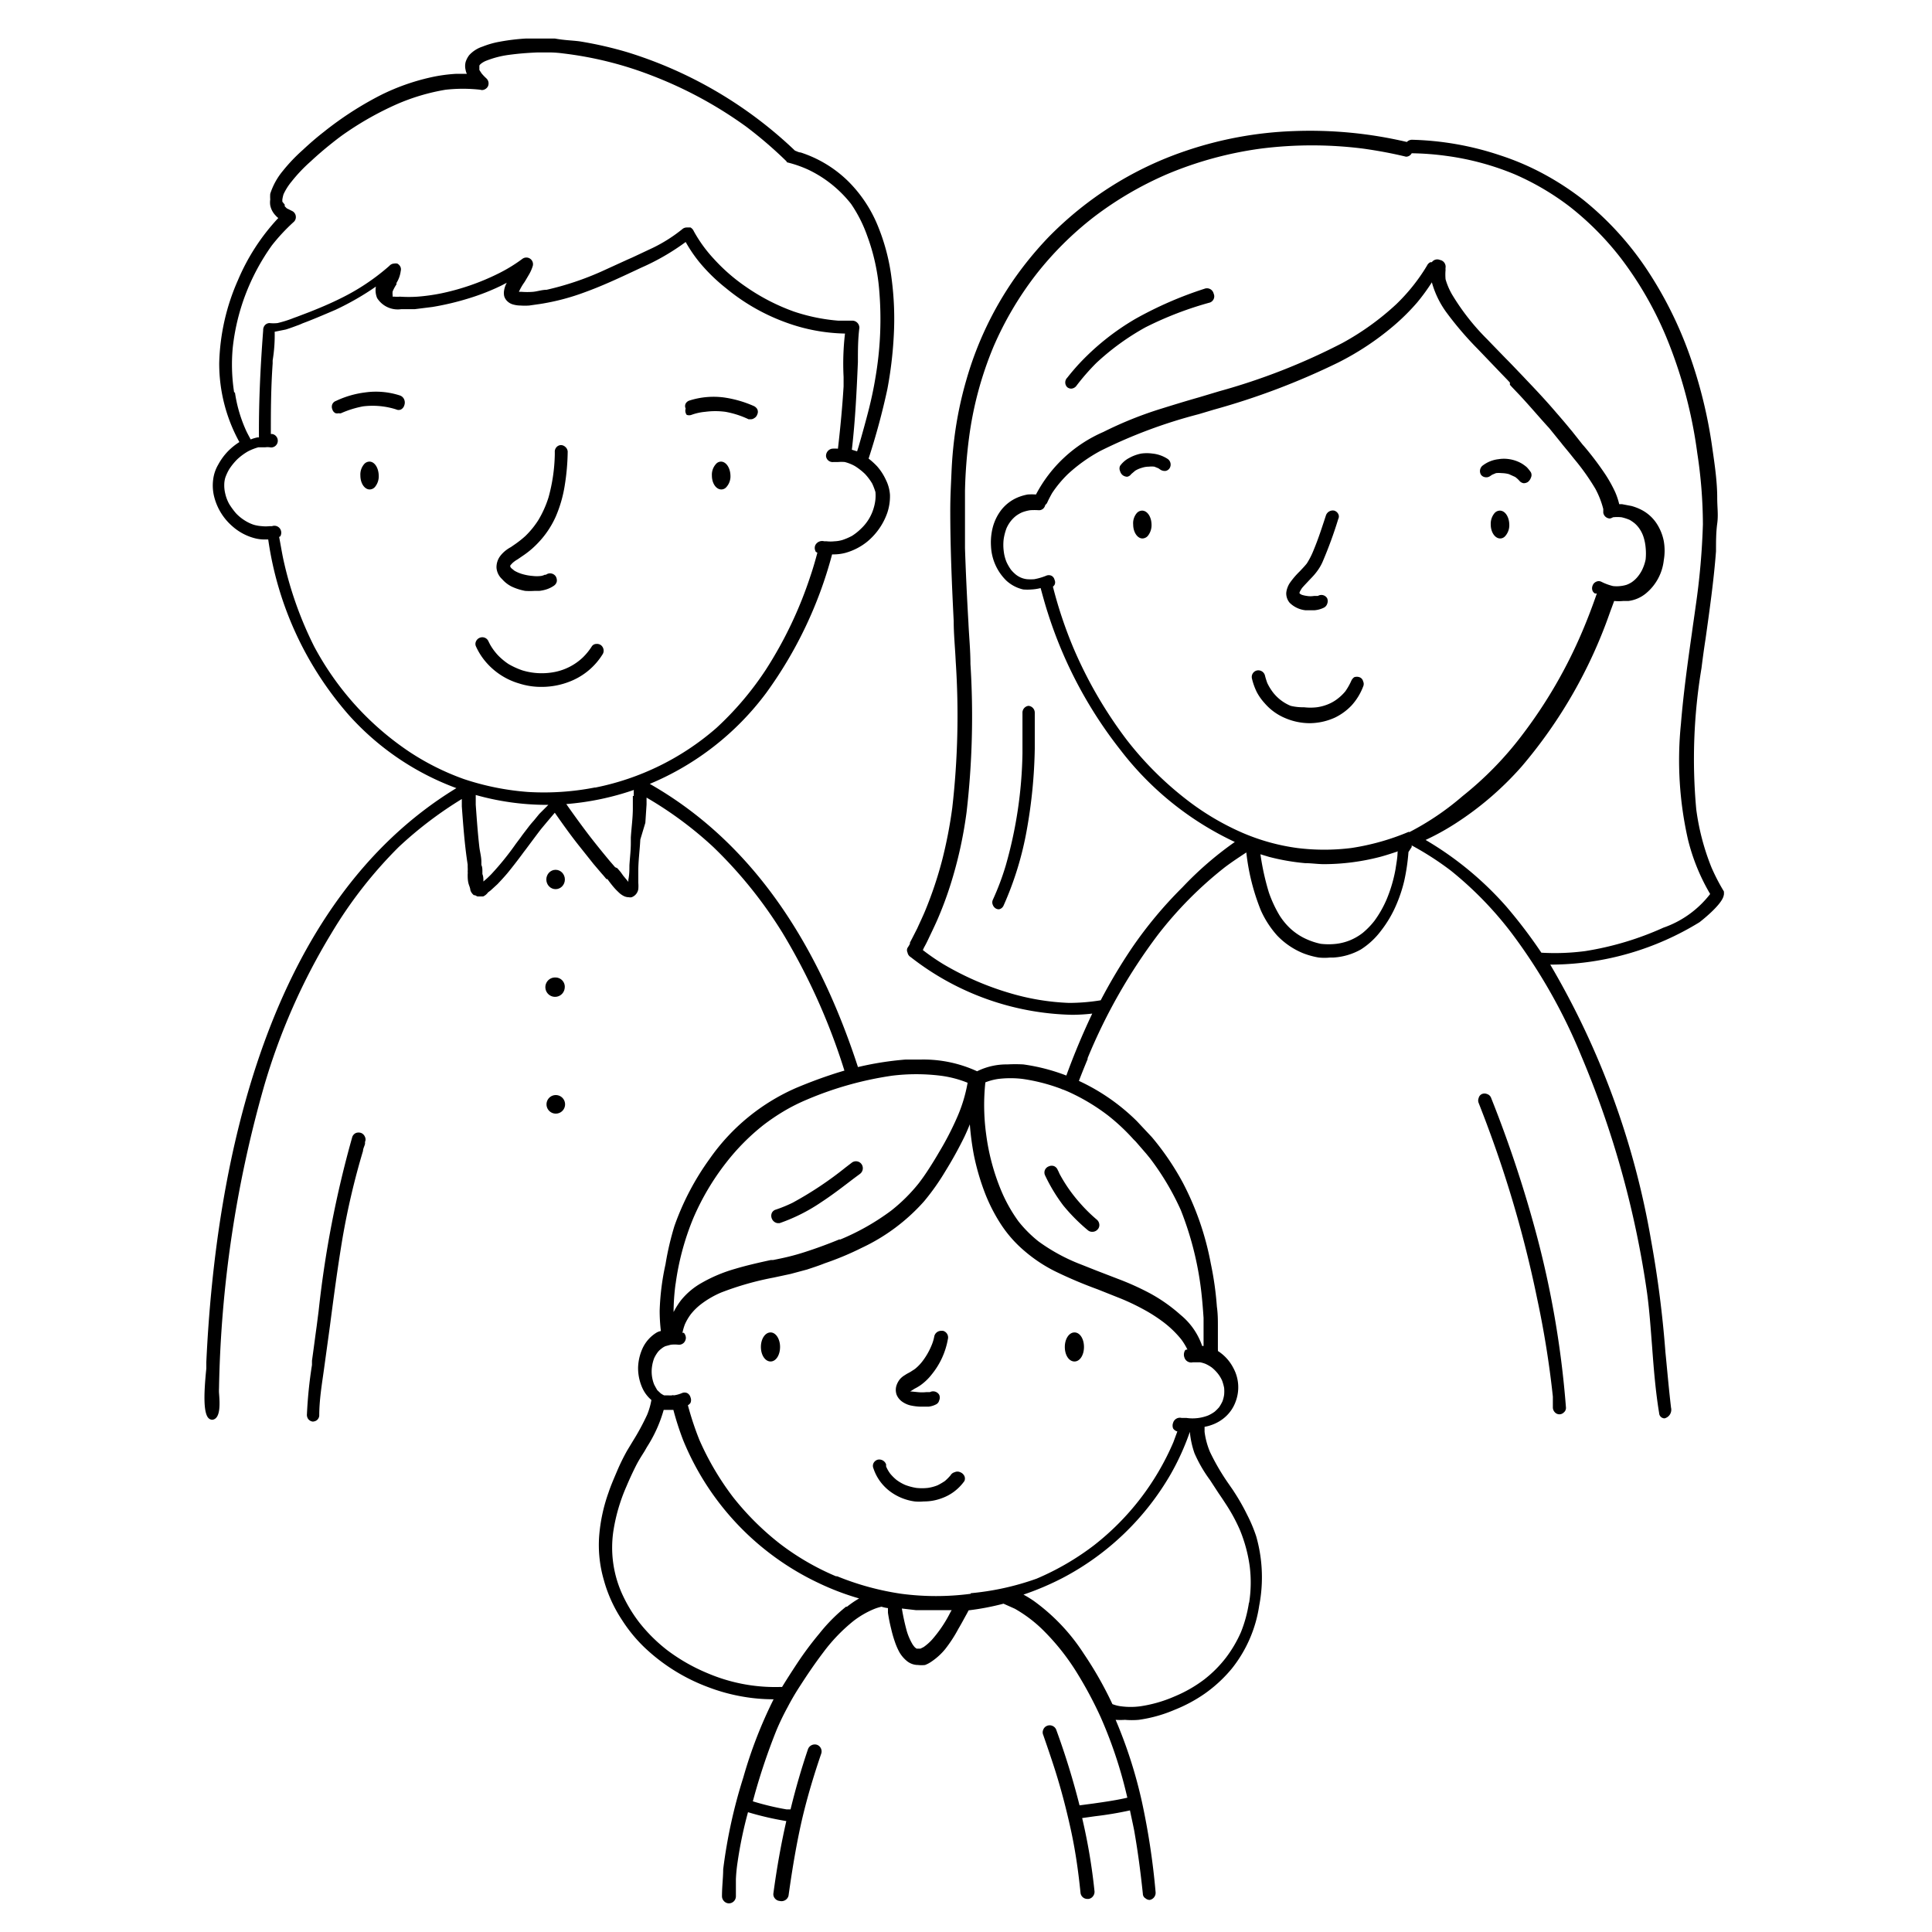 <svg data-name="Layer 3" xmlns="http://www.w3.org/2000/svg" viewBox="0 0 95.8 95.8"><path d="M25.38 29.09a2.84 2.84 0 0 0 .66.21 3.57 3.57 0 0 0 .46 0h.24a1.87 1.87 0 0 0 .34-.07 1.42 1.42 0 0 0 .39-.19.34.34 0 0 0 .14-.21.39.39 0 0 0-.06-.26.34.34 0 0 0-.48-.07h-.06a.6.6 0 0 1-.19.06 1.7 1.7 0 0 1-.4 0 2.56 2.56 0 0 1-.54-.1 1.79 1.79 0 0 1-.37-.16l-.16-.13-.05-.07a.14.14 0 0 0 0-.06l.1-.11a1.34 1.34 0 0 1 .26-.19l.35-.24a4.34 4.34 0 0 0 .66-.57 4.57 4.57 0 0 0 .89-1.32 6.4 6.4 0 0 0 .44-1.52 11.3 11.3 0 0 0 .15-1.7.34.34 0 0 0-.13-.24.32.32 0 0 0-.21-.08.31.31 0 0 0-.23.12.33.33 0 0 0-.07.23v.12a8.56 8.56 0 0 1-.31 2.12 5.21 5.21 0 0 1-.5 1.12 4.33 4.33 0 0 1-.66.81 5.26 5.26 0 0 1-.58.45l-.13.09a1.64 1.64 0 0 0-.22.14 1.54 1.54 0 0 0-.29.28.92.92 0 0 0-.2.61.86.86 0 0 0 .28.56 1.55 1.55 0 0 0 .48.37ZM34.05 20.57a.34.34 0 0 0 .24 0 2.67 2.67 0 0 1 .68-.15 3.8 3.8 0 0 1 1 0 4.53 4.53 0 0 1 1.15.37h.11a.28.28 0 0 0 .16-.05.33.33 0 0 0 .16-.19.3.3 0 0 0 0-.26.38.38 0 0 0-.18-.16 5.63 5.63 0 0 0-1.46-.42 3.94 3.94 0 0 0-1.72.15.33.33 0 0 0-.19.15.28.28 0 0 0 0 .25.34.34 0 0 0 .05.31ZM28.43 33.72a3.33 3.33 0 0 0 1.44-1.26.33.33 0 0 0 .06-.23.35.35 0 0 0-.12-.23.33.33 0 0 0-.24-.07.27.27 0 0 0-.23.13 3 3 0 0 1-.45.55 2.82 2.82 0 0 1-1.33.7 3.37 3.37 0 0 1-.84.07 3.28 3.28 0 0 1-.82-.14 3.82 3.82 0 0 1-.68-.31 3.13 3.13 0 0 1-.52-.43 2.78 2.78 0 0 1-.41-.56l-.07-.14a.33.33 0 0 0-.42-.18.34.34 0 0 0-.2.19.29.29 0 0 0 0 .24 3.2 3.2 0 0 0 .39.65 3.44 3.44 0 0 0 1.75 1.19 3.56 3.56 0 0 0 1.13.17 3.8 3.8 0 0 0 1.56-.34ZM17.91 56.18a.39.39 0 0 0-.26 0 .34.34 0 0 0-.18.19A52.39 52.39 0 0 0 15.8 65l-.1.78c-.08.57-.15 1.13-.23 1.69v.21a21.92 21.92 0 0 0-.25 2.44.36.36 0 0 0 .06.24.34.34 0 0 0 .22.13.36.36 0 0 0 .2-.06.32.32 0 0 0 .13-.23c0-.78.13-1.55.23-2.27l.3-2.18c.19-1.46.38-2.89.62-4.33A37 37 0 0 1 18 57.07c0-.11.07-.23.1-.35v-.1a.29.29 0 0 0 0-.24.35.35 0 0 0-.19-.2ZM18.32 22.89a.35.35 0 0 0-.26.12.79.79 0 0 0-.19.57c0 .39.21.69.46.69a.35.35 0 0 0 .26-.12.83.83 0 0 0 .19-.57c-.01-.39-.21-.69-.46-.69ZM35.75 22.89a.33.33 0 0 0-.25.12.79.79 0 0 0-.2.57c0 .39.21.69.47.69a.33.33 0 0 0 .25-.12.79.79 0 0 0 .2-.57c-.01-.39-.22-.69-.47-.69ZM19.83 19.61a3.84 3.84 0 0 0-1.73-.15 4.74 4.74 0 0 0-1.44.42.31.31 0 0 0-.18.16.33.33 0 0 0 0 .26.3.3 0 0 0 .16.19.38.38 0 0 0 .16 0 .2.2 0 0 0 .11 0 4.94 4.94 0 0 1 1.09-.34 3.86 3.86 0 0 1 .95 0 3.84 3.84 0 0 1 .69.15.28.28 0 0 0 .25 0 .34.34 0 0 0 .16-.21.39.39 0 0 0 0-.26.35.35 0 0 0-.22-.22Z"/><path d="M42.61 53.12c-1.87-5.85-5-11.18-10.39-14.25A13.85 13.85 0 0 0 38 34.35a20.69 20.69 0 0 0 3.26-6.86h.11a2.33 2.33 0 0 0 .53-.07 3 3 0 0 0 1.1-.56 3.25 3.25 0 0 0 1-1.44 2.58 2.58 0 0 0 .13-.88 1.94 1.94 0 0 0-.2-.74 2.75 2.75 0 0 0-.44-.68 3.61 3.61 0 0 0-.42-.38A34.76 34.76 0 0 0 44 19.3a19.69 19.69 0 0 0 .32-2.69 15.16 15.16 0 0 0-.11-2.8 10.15 10.15 0 0 0-.69-2.63A6.65 6.65 0 0 0 42.07 9a6 6 0 0 0-2.37-1.44c-.09 0-.19-.06-.28-.09a21 21 0 0 0-8.31-4.88 18.93 18.93 0 0 0-2.37-.54C28.35 2 28 2 27.51 1.91h-1.42a10.37 10.37 0 0 0-1.32.16 4.29 4.29 0 0 0-.84.24 1.54 1.54 0 0 0-.66.42 1.11 1.11 0 0 0-.18.34.82.82 0 0 0 0 .41.64.64 0 0 0 .06.18h-.52a7.82 7.82 0 0 0-1.29.18 10.83 10.83 0 0 0-2.45.87A16.62 16.62 0 0 0 16.77 6c-.25.18-.49.36-.7.53-.4.31-.74.61-1.05.9a8.52 8.52 0 0 0-1 1.05 3.38 3.38 0 0 0-.62 1.13 1.88 1.88 0 0 0 0 .28 1 1 0 0 0 0 .29 1 1 0 0 0 .27.51.74.74 0 0 0 .13.12 10.45 10.45 0 0 0-2 3.08 10.79 10.79 0 0 0-.93 4.11 8.06 8.06 0 0 0 1 3.92 3.16 3.16 0 0 0-.56.45 3 3 0 0 0-.49.67 1.91 1.91 0 0 0-.25.74 2.28 2.28 0 0 0 .06.89 2.86 2.86 0 0 0 .91 1.44 2.67 2.67 0 0 0 1.06.57 1.88 1.88 0 0 0 .53.07h.17a16.78 16.78 0 0 0 4 8.71 13.37 13.37 0 0 0 5.33 3.62c-9.39 5.72-11.94 18.57-12.4 28.47v.31c-.1 1-.18 2.17.11 2.46a.27.27 0 0 0 .19.08c.42-.05.37-.82.33-1.33a2.2 2.2 0 0 1 0-.23 58.38 58.38 0 0 1 2.24-15 31.67 31.67 0 0 1 3.32-7.54 21.77 21.77 0 0 1 3.35-4.3 19.29 19.29 0 0 1 3.13-2.38v.37c.07.94.14 1.92.29 2.88V43a1.43 1.43 0 0 1 0 .22.53.53 0 0 1 0 .13c0 .17 0 .36.07.55s.05.18.07.26a.53.53 0 0 0 .17.23h.05l.12.06H23.96a.6.6 0 0 0 .24-.2l.12-.09.11-.1.24-.22c.16-.17.32-.34.48-.53s.56-.7.82-1.06l.1-.13c.24-.32.49-.66.75-1l.3-.36.39-.46c.37.53.76 1.08 1.18 1.61l.74.93.4.47.09.1.15.18h.05c.1.14.2.27.31.4a2.66 2.66 0 0 0 .23.24 1 1 0 0 0 .27.2.57.57 0 0 0 .25.06.32.32 0 0 0 .14 0 .51.51 0 0 0 .33-.4 1.77 1.77 0 0 0 0-.32V43.2c0-.52.07-1 .1-1.57l.25-.83.06-.91V39.55A18.62 18.62 0 0 1 35.37 42a21.88 21.88 0 0 1 3.44 4.27A31.25 31.25 0 0 1 42 53.51c.11-.51.32-.51.61-.39Zm-31-33.66a9 9 0 0 1-.07-2.21 10.65 10.65 0 0 1 .62-2.61 10.83 10.83 0 0 1 1.32-2.47A9.39 9.39 0 0 1 14.57 11a.32.32 0 0 0 .1-.25.33.33 0 0 0-.19-.29l-.26-.13-.1-.1a.35.35 0 0 1 0-.08L14 10v-.1a1.68 1.68 0 0 1 .06-.27 2.93 2.93 0 0 1 .4-.63 7.75 7.75 0 0 1 .95-1c.32-.3.67-.6 1.06-.91s.55-.42.8-.59a15.57 15.57 0 0 1 2.4-1.33 10.33 10.33 0 0 1 2.42-.72 7.74 7.74 0 0 1 1.73 0 .25.25 0 0 0 .17 0 .35.35 0 0 0 .2-.16.34.34 0 0 0-.07-.4 2.71 2.71 0 0 1-.24-.25l-.11-.17v-.22a.36.36 0 0 1 .08-.09 1 1 0 0 1 .29-.16 4.68 4.68 0 0 1 1.1-.28c.44-.06.91-.1 1.43-.12h.59a5.43 5.43 0 0 1 .67.05 18 18 0 0 1 4.4 1.1A20.49 20.49 0 0 1 37 6.28 20.75 20.75 0 0 1 39 8s0 .05.07.06a5.86 5.86 0 0 1 1 .35 5.93 5.93 0 0 1 1.13.7 6 6 0 0 1 1 1 6.81 6.81 0 0 1 .8 1.58 10.08 10.08 0 0 1 .59 2.62 17.09 17.09 0 0 1-.19 4.47c-.08.49-.19 1-.31 1.48s-.34 1.28-.52 1.9l-.07.22-.26-.08c.17-1.46.24-2.93.3-4.35 0-.56 0-1.11.07-1.67a.15.15 0 0 0 0-.07.35.35 0 0 0-.35-.31h-.7a9.18 9.18 0 0 1-2.19-.45A10.17 10.17 0 0 1 37 14.23a9 9 0 0 1-1.6-1.39 6.86 6.86 0 0 1-1-1.38.38.38 0 0 0-.16-.18h-.19a.34.34 0 0 0-.19.06 7.56 7.56 0 0 1-1.49.95l-1 .47-.25.11-1.27.58a14.5 14.5 0 0 1-2.75.92c-.23 0-.45.08-.67.1a3.56 3.56 0 0 1-.57 0h-.13A2.7 2.7 0 0 1 26 14l.05-.08.2-.34a2 2 0 0 0 .17-.4.33.33 0 0 0-.51-.35 7.75 7.75 0 0 1-1.17.72 11.76 11.76 0 0 1-2.88 1 9.61 9.61 0 0 1-1.15.16 6.55 6.55 0 0 1-.88 0 1.46 1.46 0 0 1-.27 0h-.09v-.08a.57.57 0 0 1 0-.18 2 2 0 0 1 .19-.35v-.07a1.46 1.46 0 0 0 .21-.59.32.32 0 0 0 0-.17.34.34 0 0 0-.17-.2.47.47 0 0 0-.17 0 .33.33 0 0 0-.22.11l-.08.07a10.88 10.88 0 0 1-2.35 1.55c-.48.24-1 .46-1.53.67l-.63.24-.14.05a5.65 5.65 0 0 1-.82.26 1.94 1.94 0 0 1-.4 0 .32.32 0 0 0-.22.1.36.36 0 0 0-.09.26c-.16 2.11-.22 3.76-.21 5.31h-.08a2.07 2.07 0 0 0-.33.1c-.09-.17-.18-.33-.25-.49a7 7 0 0 1-.53-1.84Zm15.13 20.9-.27.33c-.1.11-.2.23-.29.35s-.25.32-.36.48l-.24.32a13.85 13.85 0 0 1-1.23 1.52c-.1.1-.2.2-.31.29l-.07.06c0-.13 0-.25-.05-.37v-.12c0-.11 0-.22-.05-.33v-.15c0-.25-.07-.49-.1-.73-.08-.7-.13-1.41-.18-2.11v-.48a13 13 0 0 0 3.47.49h.13Zm4.64-.89v.62c0 .47-.07.95-.1 1.44v.29c0 .36-.05.73-.07 1.1 0 .22 0 .44-.05.69a.49.49 0 0 0 0 .12l-.25-.3c-.06-.08-.11-.16-.17-.23l-.13-.15-.11-.05-.26-.3c-.3-.36-.61-.74-.93-1.15s-.84-1.12-1.23-1.68a13.59 13.59 0 0 0 3.35-.7c-.01.09 0 .2-.01.3Zm-1.89-.42a13.15 13.15 0 0 1-3.31.22 13.1 13.1 0 0 1-3.18-.64 12.54 12.54 0 0 1-2.76-1.39 14.48 14.48 0 0 1-2.66-2.32 14.58 14.58 0 0 1-2-2.86 18.31 18.31 0 0 1-1.54-4.37c-.07-.34-.13-.71-.2-1.07 0 0 .06 0 .08-.07a.36.36 0 0 0 0-.27.34.34 0 0 0-.43-.19h-.12a1.78 1.78 0 0 1-.39 0 1.87 1.87 0 0 1-.4-.07 2 2 0 0 1-.44-.21 2.17 2.17 0 0 1-.44-.36 3.72 3.72 0 0 1-.33-.45 1.93 1.93 0 0 1-.2-.52 1.7 1.7 0 0 1-.05-.44 1.29 1.29 0 0 1 .05-.35 2.34 2.34 0 0 1 .2-.43 3 3 0 0 1 .4-.49 2.9 2.9 0 0 1 .53-.39 2.69 2.69 0 0 1 .51-.2h.34a.85.85 0 0 1 .23 0 .32.32 0 0 0 .25-.05.33.33 0 0 0 .14-.22.34.34 0 0 0-.27-.39h-.07c0-1.06 0-2.2.09-3.5v-.15a7.64 7.64 0 0 0 .1-1.42l.55-.11c.23-.07.46-.16.68-.24l.16-.07c.46-.17 1-.4 1.63-.67a13.72 13.72 0 0 0 2-1.15 1 1 0 0 0 .06.57 1.21 1.21 0 0 0 1.2.55h.67l.88-.11a13.65 13.65 0 0 0 1.84-.44 11.1 11.1 0 0 0 1.55-.61l.29-.15a1.11 1.11 0 0 0-.13.36.76.76 0 0 0 0 .3.56.56 0 0 0 .16.26.65.65 0 0 0 .29.16 1.36 1.36 0 0 0 .36.05 3 3 0 0 0 .43 0l.56-.08a11.34 11.34 0 0 0 2.2-.58c.83-.3 1.65-.68 2.44-1.05l.34-.16A11.53 11.53 0 0 0 34 12a7 7 0 0 0 .72 1.05A8.75 8.75 0 0 0 36 14.29 10 10 0 0 0 39 16a9 9 0 0 0 2.9.54 12.79 12.79 0 0 0-.07 2.15v.47c-.06 1-.16 2.05-.28 3.09a1.53 1.53 0 0 0-.3 0 .36.36 0 0 0-.29.38.33.33 0 0 0 .37.28h.23a1.86 1.86 0 0 1 .33 0 2.09 2.09 0 0 1 .5.2 3.07 3.07 0 0 1 .5.39 2.74 2.74 0 0 1 .36.48 3.22 3.22 0 0 1 .16.42 2.07 2.07 0 0 1 0 .35 2.24 2.24 0 0 1-.09.45 2.26 2.26 0 0 1-.61 1 2.67 2.67 0 0 1-.46.37 3.05 3.05 0 0 1-.46.2 1.53 1.53 0 0 1-.41.07 1.71 1.71 0 0 1-.39 0h-.12a.38.38 0 0 0-.44.19.34.34 0 0 0 0 .28c0 .05.06.07.1.1-.11.41-.22.79-.34 1.14a20.18 20.18 0 0 1-2.21 4.65 15.46 15.46 0 0 1-2.46 2.9 13 13 0 0 1-5.99 2.95Z"/><ellipse cx="27.55" cy="43.61" rx=".46" ry=".48"/><path d="M27.55 48.47A.48.48 0 1 0 28 49a.46.46 0 0 0-.45-.53ZM27.55 54.3a.46.46 0 0 0-.45.48.46.46 0 1 0 .45-.48ZM64.73 30.26h.45a1.3 1.3 0 0 0 .47-.13.33.33 0 0 0 .16-.19.36.36 0 0 0 0-.27.33.33 0 0 0-.46-.12h-.19a1.09 1.09 0 0 1-.36 0 1.43 1.43 0 0 1-.26-.06l-.1-.06v-.06a1.57 1.57 0 0 1 .12-.21c.11-.13.23-.25.34-.37l.19-.2a3.07 3.07 0 0 0 .28-.35 2.24 2.24 0 0 0 .22-.4 21 21 0 0 0 .77-2.11.26.26 0 0 0 0-.24.33.33 0 0 0-.2-.17.36.36 0 0 0-.41.23c-.2.61-.38 1.17-.61 1.72a3.83 3.83 0 0 1-.34.67c-.11.14-.23.26-.35.39a4 4 0 0 0-.46.53 1.06 1.06 0 0 0-.15.28 1 1 0 0 0-.06.26.72.72 0 0 0 .17.49 1.31 1.31 0 0 0 .78.37ZM67.41 33.58a.39.39 0 0 0-.26 0 .44.44 0 0 0-.15.19 3.2 3.2 0 0 1-.29.51 2.38 2.38 0 0 1-.36.35 2 2 0 0 1-.47.28 2.26 2.26 0 0 1-.58.16 2.74 2.74 0 0 1-.64 0A2.62 2.62 0 0 1 64 35a2.15 2.15 0 0 1-.88-.67 2.69 2.69 0 0 1-.28-.46 3.59 3.59 0 0 1-.12-.39.34.34 0 0 0-.41-.23.33.33 0 0 0-.23.4 3.15 3.15 0 0 0 .24.67 2.66 2.66 0 0 0 .39.55 2.72 2.72 0 0 0 1 .73 3.1 3.1 0 0 0 1.24.26 3.07 3.07 0 0 0 1.25-.28 2.85 2.85 0 0 0 .81-.59 2.94 2.94 0 0 0 .58-.94.31.31 0 0 0 0-.27.28.28 0 0 0-.18-.2ZM75.7 23.16a2 2 0 0 0-.25-.18 1.77 1.77 0 0 0-.6-.21 1.7 1.7 0 0 0-.55 0 1.58 1.58 0 0 0-.76.3.35.35 0 0 0-.11.46.3.3 0 0 0 .2.13.33.33 0 0 0 .27-.06l.09-.06.19-.08a1.33 1.33 0 0 1 .28 0 1.49 1.49 0 0 1 .36.05l.31.14a1.29 1.29 0 0 1 .21.19.34.34 0 0 0 .21.12.37.37 0 0 0 .21-.06.45.45 0 0 0 .15-.21.3.3 0 0 0 0-.27 1.88 1.88 0 0 0-.21-.26Z"/><path d="M85.48 44.34a.59.59 0 0 0 0-.14 9.74 9.74 0 0 1-.62-1.2 11.83 11.83 0 0 1-.75-2.87 27.34 27.34 0 0 1 .26-7c.06-.48.13-1 .2-1.44.2-1.43.41-2.9.52-4.36 0-.47 0-.93.06-1.37s0-.78 0-1.27c0-.8-.12-1.62-.24-2.45a23.44 23.44 0 0 0-1.16-4.72 19.41 19.41 0 0 0-2.13-4.22 15.33 15.33 0 0 0-3.11-3.39 14 14 0 0 0-1.94-1.27 13 13 0 0 0-2.19-.94A14.86 14.86 0 0 0 70 6.93a.36.36 0 0 0-.24.11 21 21 0 0 0-5.61-.54 18.66 18.66 0 0 0-5.41 1A17.17 17.17 0 0 0 54 10a17.53 17.53 0 0 0-2 1.75 17.71 17.71 0 0 0-1.71 2.08 16.93 16.93 0 0 0-2.37 5 18.68 18.68 0 0 0-.6 2.91c-.06.49-.11 1-.14 1.7s-.06 1.2-.06 1.88c0 1.83.08 3.69.17 5.48 0 .66.07 1.33.1 2a40.33 40.33 0 0 1-.17 7.25 22.41 22.41 0 0 1-.5 2.59 19.46 19.46 0 0 1-.84 2.51c-.12.29-.26.58-.4.89l-.25.49-.11.21v.06a1.62 1.62 0 0 1-.12.2.26.26 0 0 0 0 .23.33.33 0 0 0 .16.23 13.44 13.44 0 0 0 8 2.86 9.11 9.11 0 0 0 1-.06A35.44 35.44 0 0 0 52.64 54h.71c.18-.5.38-1 .58-1.48v-.05a27.54 27.54 0 0 1 3.48-6.11A19.11 19.11 0 0 1 60.74 43c.36-.27.71-.5 1.06-.73a10.79 10.79 0 0 0 .72 2.87 4.81 4.81 0 0 0 .81 1.25 3.74 3.74 0 0 0 1.27.87 3.91 3.91 0 0 0 .79.22 2.75 2.75 0 0 0 .57 0h.17a3.15 3.15 0 0 0 1.35-.4 3.78 3.78 0 0 0 1-.93 5.76 5.76 0 0 0 .78-1.34 7.13 7.13 0 0 0 .37-1.13 10.07 10.07 0 0 0 .21-1.43L70 42v-.08a14.87 14.87 0 0 1 1.94 1.25 17.76 17.76 0 0 1 3 3.08 27.41 27.41 0 0 1 3.47 6.11 47.28 47.28 0 0 1 3.26 11.74c.12.88.18 1.78.25 2.66.08 1.09.17 2.22.35 3.31a.27.27 0 0 0 .27.26.44.44 0 0 0 .32-.53c-.11-.93-.19-1.86-.28-2.77a53.64 53.64 0 0 0-.71-5.53 40.38 40.38 0 0 0-5-13.67h.19a14.16 14.16 0 0 0 7.21-2.1s1.1-.84 1.2-1.32.01-.04.01-.07Zm-16.18-2.1c0 .28-.06.57-.1.85a7.17 7.17 0 0 1-.44 1.5 5.41 5.41 0 0 1-.6 1.06 3.82 3.82 0 0 1-.59.61 2.73 2.73 0 0 1-.64.37 2.67 2.67 0 0 1-.66.17 3.4 3.4 0 0 1-.78 0 3.45 3.45 0 0 1-.87-.31 3 3 0 0 1-.66-.47 3.3 3.3 0 0 1-.52-.64 6.11 6.11 0 0 1-.52-1.12 12.37 12.37 0 0 1-.42-1.9l.43.13a11 11 0 0 0 1.78.31c.31 0 .63.05.95.05a11.15 11.15 0 0 0 2.77-.36c.3-.08.6-.18.9-.28Zm.57-1a11.89 11.89 0 0 1-2.87.81 10.84 10.84 0 0 1-2.67 0 10.34 10.34 0 0 1-2.71-.75 12.93 12.93 0 0 1-2.77-1.64 16.56 16.56 0 0 1-3-3 21.45 21.45 0 0 1-2.64-4.57 21.54 21.54 0 0 1-1-3 .34.34 0 0 0 .08-.09.28.28 0 0 0 0-.25.3.3 0 0 0-.15-.2.32.32 0 0 0-.27 0 3.08 3.08 0 0 1-.58.17 2.28 2.28 0 0 1-.37 0 1.08 1.08 0 0 1-.55-.23 1.81 1.81 0 0 1-.24-.24 2.36 2.36 0 0 1-.22-.38 2 2 0 0 1-.14-.55 2.41 2.41 0 0 1 0-.6 2.74 2.74 0 0 1 .14-.53 1.71 1.71 0 0 1 .21-.35 1.6 1.6 0 0 1 .26-.26 1.69 1.69 0 0 1 .29-.17 1.91 1.91 0 0 1 .41-.11 3 3 0 0 1 .43 0 .31.31 0 0 0 .23-.09.35.35 0 0 0 .09-.17.43.43 0 0 0 .09-.1c.07-.16.16-.33.25-.49a5.72 5.72 0 0 1 .78-.94 7.92 7.92 0 0 1 1.61-1.15 24.82 24.82 0 0 1 4.87-1.82l.77-.23a35.61 35.61 0 0 0 6.15-2.33 13.81 13.81 0 0 0 2.75-1.82A10.69 10.69 0 0 0 70.27 15a10 10 0 0 0 .73-1 4.61 4.61 0 0 0 .7 1.46 16.6 16.6 0 0 0 1.59 1.86l1.15 1.2.29.3.14.15v.11l.09.1.39.41c.55.59 1 1.13 1.47 1.64l.6.74.07.09.33.4.24.3a11.26 11.26 0 0 1 1.05 1.48 4.4 4.4 0 0 1 .39 1v.18a.34.34 0 0 0 .33.29.47.47 0 0 0 .15-.06 1.91 1.91 0 0 1 .43 0 2.34 2.34 0 0 1 .4.13 1.85 1.85 0 0 1 .27.19 1.43 1.43 0 0 1 .23.27 1.59 1.59 0 0 1 .18.37 2.35 2.35 0 0 1 .11.54 2.88 2.88 0 0 1 0 .59 2.11 2.11 0 0 1-.19.55 1.8 1.8 0 0 1-.24.35 1.38 1.38 0 0 1-.26.23 1.26 1.26 0 0 1-.26.13 1.59 1.59 0 0 1-.3.06 1.54 1.54 0 0 1-.37 0 2.68 2.68 0 0 1-.57-.21.29.29 0 0 0-.27 0 .32.32 0 0 0-.17.19.34.34 0 0 0 0 .26.29.29 0 0 0 .12.13h.09c-.22.64-.46 1.27-.72 1.88a23.77 23.77 0 0 1-3 5.16 16.84 16.84 0 0 1-2.93 3 13.56 13.56 0 0 1-2.66 1.8ZM82.48 46a15.15 15.15 0 0 1-3.87 1.16 11.51 11.51 0 0 1-2.18.08 24.54 24.54 0 0 0-1.74-2.29 16.33 16.33 0 0 0-4-3.3 12.31 12.31 0 0 0 1.5-.83A15.67 15.67 0 0 0 75.46 38a23.91 23.91 0 0 0 4.37-7.63l.21-.57a2.3 2.3 0 0 0 .45 0h.26a1.7 1.7 0 0 0 .87-.38 2.48 2.48 0 0 0 .88-1.64 2.76 2.76 0 0 0 0-.95 2.45 2.45 0 0 0-.38-.91 2 2 0 0 0-.71-.63 2.55 2.55 0 0 0-.51-.2l-.47-.09h-.14a3.52 3.52 0 0 0-.2-.6 6.84 6.84 0 0 0-.47-.85 15.06 15.06 0 0 0-1.07-1.42l-.08-.09-.34-.43c-.09-.11-.17-.22-.26-.32-.21-.26-.45-.54-.72-.85-.52-.61-1.07-1.19-1.49-1.63l-.15-.16c-.28-.29-.56-.59-.85-.88l-.66-.68-.25-.26A11.45 11.45 0 0 1 72 14.6a3.38 3.38 0 0 1-.32-.75 2.59 2.59 0 0 1 0-.47.41.41 0 0 1 0-.11.34.34 0 0 0-.28-.38.33.33 0 0 0-.4.11h-.07a.35.35 0 0 0-.17.17l-.11.18a9.33 9.33 0 0 1-1.42 1.74 13.26 13.26 0 0 1-2.67 1.92 31.41 31.41 0 0 1-6.1 2.39l-1 .3c-.6.17-1.22.36-1.83.55a18.79 18.79 0 0 0-2.92 1.17 6.84 6.84 0 0 0-3.34 3.1 2.88 2.88 0 0 0-.41 0 2.43 2.43 0 0 0-.53.16 2.06 2.06 0 0 0-.76.58 2.43 2.43 0 0 0-.44.88 3 3 0 0 0-.09.95 2.54 2.54 0 0 0 .76 1.7 1.84 1.84 0 0 0 .84.44 2.71 2.71 0 0 0 .41 0 2.34 2.34 0 0 0 .45-.07c.11.4.22.81.35 1.21a21.47 21.47 0 0 0 3.61 6.82 15.34 15.34 0 0 0 5.67 4.56 16.91 16.91 0 0 0-2.6 2.25 20.69 20.69 0 0 0-2.5 3 27 27 0 0 0-1.55 2.6 9.75 9.75 0 0 1-1.56.13H53a11.83 11.83 0 0 1-2.87-.47 14.5 14.5 0 0 1-3.37-1.46 11 11 0 0 1-1-.69l.06-.13c.08-.14.15-.28.22-.43s.28-.58.43-.92a17.67 17.67 0 0 0 .66-1.76 21 21 0 0 0 .8-3.61 41.34 41.34 0 0 0 .19-7.34c0-.69-.07-1.37-.1-2.05-.07-1.21-.13-2.46-.17-3.69v-2.85a24.17 24.17 0 0 1 .2-2.62 17.65 17.65 0 0 1 1.21-4.51 16.58 16.58 0 0 1 2.1-3.57 16.3 16.3 0 0 1 2.88-2.87 17.19 17.19 0 0 1 3.67-2.14 18.3 18.3 0 0 1 4.6-1.25 20.17 20.17 0 0 1 5.09 0c.71.1 1.42.23 2.12.4A.32.32 0 0 0 70 7.6a13.92 13.92 0 0 1 1.72.13 13.48 13.48 0 0 1 3.38.91 13 13 0 0 1 2.74 1.61 14.55 14.55 0 0 1 2.53 2.55 17.66 17.66 0 0 1 2.24 3.88 23 23 0 0 1 1.55 5.78 23.72 23.72 0 0 1 .28 3.54 35.42 35.42 0 0 1-.36 4.07c-.06.45-.13.9-.19 1.35-.21 1.47-.42 3-.54 4.48a17.76 17.76 0 0 0 .35 5.73 10 10 0 0 0 1.1 2.7A5 5 0 0 1 82.48 46Z"/><path d="M73.93 54.42a.31.31 0 0 0-.19-.17.33.33 0 0 0-.26 0 .29.29 0 0 0-.16.2.32.32 0 0 0 0 .24c.16.41.32.82.47 1.23a57.36 57.36 0 0 1 2.43 8.47 47.25 47.25 0 0 1 .78 4.86v.54a.35.35 0 0 0 .09.23.31.31 0 0 0 .23.11.31.31 0 0 0 .22-.09.29.29 0 0 0 .11-.24 47.39 47.39 0 0 0-1.52-8.8 60.33 60.33 0 0 0-2.2-6.58ZM56.63 25.32a.36.36 0 0 0-.25.11.77.77 0 0 0-.19.58c0 .38.21.69.46.69a.37.37 0 0 0 .26-.12.85.85 0 0 0 .19-.58c-.01-.38-.21-.68-.47-.68ZM74.37 25.32a.36.36 0 0 0-.25.11.82.82 0 0 0-.2.58c0 .38.21.69.47.69a.33.33 0 0 0 .25-.12.81.81 0 0 0 .2-.57c-.01-.39-.21-.69-.47-.69ZM57.14 22.49a2 2 0 0 0-.55 0 2 2 0 0 0-.6.22 1.23 1.23 0 0 0-.25.17 1.33 1.33 0 0 0-.2.22.31.31 0 0 0 0 .26.38.38 0 0 0 .14.21.4.4 0 0 0 .21.07.31.31 0 0 0 .2-.13l.2-.17a1.3 1.3 0 0 1 .32-.14 1.13 1.13 0 0 1 .36-.06 1.12 1.12 0 0 1 .27 0l.2.08.1.07a.4.4 0 0 0 .26.06.3.3 0 0 0 .2-.14.34.34 0 0 0-.11-.46 1.69 1.69 0 0 0-.75-.26ZM49.46 45.08a.2.2 0 0 0 .11 0 .32.32 0 0 0 .19-.17 16.09 16.09 0 0 0 1.16-3.79 24.93 24.93 0 0 0 .39-4v-1.78A.34.34 0 0 0 51 35a.34.34 0 0 0-.3.36v2a21.43 21.43 0 0 1-.83 5.56 13.05 13.05 0 0 1-.64 1.7.31.31 0 0 0 0 .25.35.35 0 0 0 .17.19.32.32 0 0 0 .06.02Zm1.48-10ZM59.72 14.32a18.7 18.7 0 0 0-3.4 1.48 12.31 12.31 0 0 0-2.86 2.29c-.18.2-.36.41-.54.64a.33.33 0 0 0 0 .47.31.31 0 0 0 .21.07.35.35 0 0 0 .23-.12 11.14 11.14 0 0 1 1-1.15 12.31 12.31 0 0 1 2.44-1.77A17.15 17.15 0 0 1 60 15a.33.33 0 0 0 .18-.17.32.32 0 0 0 0-.27.34.34 0 0 0-.46-.24ZM79.38 51.5ZM44.76 69.52a1.18 1.18 0 0 0 .39.17 2.86 2.86 0 0 0 .46.06h.44a1.08 1.08 0 0 0 .36-.11.29.29 0 0 0 .16-.2.34.34 0 0 0 0-.28.35.35 0 0 0-.46-.13h-.18a2 2 0 0 1-.42 0l-.3-.03h-.08l.22-.14a2.48 2.48 0 0 0 .29-.17 2.69 2.69 0 0 0 .57-.55 3.8 3.8 0 0 0 .79-1.73.34.34 0 0 0-.24-.42h-.09a.35.35 0 0 0-.34.26 2.13 2.13 0 0 1-.15.49 3.41 3.41 0 0 1-.44.76 2.23 2.23 0 0 1-.37.38l-.23.15-.11.06a1.19 1.19 0 0 0-.15.09 1 1 0 0 0-.25.2 1 1 0 0 0-.17.3.72.72 0 0 0 0 .48.79.79 0 0 0 .3.36ZM47.61 73a.32.32 0 0 0-.27 0 .34.34 0 0 0-.21.16 2.47 2.47 0 0 1-.28.28 3.35 3.35 0 0 1-.36.21 2.09 2.09 0 0 1-.49.13 2.62 2.62 0 0 1-.56 0 2.73 2.73 0 0 1-.56-.15 2.21 2.21 0 0 1-.43-.25 2.27 2.27 0 0 1-.31-.31 1.75 1.75 0 0 1-.2-.35.42.42 0 0 1 0-.1.36.36 0 0 0-.42-.24.34.34 0 0 0-.21.18.31.31 0 0 0 0 .25 2.33 2.33 0 0 0 .32.63 2.41 2.41 0 0 0 .5.51 2.64 2.64 0 0 0 1.22.5 2.28 2.28 0 0 0 .45 0 2.47 2.47 0 0 0 .9-.16 2.29 2.29 0 0 0 .6-.32 2.38 2.38 0 0 0 .52-.53.31.31 0 0 0 0-.25.38.38 0 0 0-.21-.19ZM38.21 66.07c-.27 0-.48.32-.48.72s.21.72.48.72.47-.32.47-.72-.21-.72-.47-.72ZM53.28 67.51c.27 0 .47-.32.47-.72s-.2-.72-.47-.72-.48.32-.48.72.2.72.48.72ZM38.55 60.65h.11a8.82 8.82 0 0 0 2.08-1.05c.55-.36 1.08-.77 1.59-1.16l.31-.23a.35.35 0 0 0 .09-.47.34.34 0 0 0-.49-.09l-.3.23a17.57 17.57 0 0 1-2.64 1.76 6.93 6.93 0 0 1-.83.34.31.31 0 0 0-.2.17.36.36 0 0 0 0 .27.36.36 0 0 0 .28.23ZM52.72 59.77A9 9 0 0 0 53.94 61a.32.32 0 0 0 .23.08.34.34 0 0 0 .25-.11.31.31 0 0 0 .09-.26.35.35 0 0 0-.12-.23 7.69 7.69 0 0 1-.86-.85 7.52 7.52 0 0 1-1-1.44 1.3 1.3 0 0 0-.08-.17.34.34 0 0 0-.17-.19.33.33 0 0 0-.26 0 .34.34 0 0 0-.2.17.33.33 0 0 0 0 .28 8.42 8.42 0 0 0 .9 1.49Z"/><path d="M62.29 76.18a7.41 7.41 0 0 0-.45-1.07 10.44 10.44 0 0 0-.63-1.11c-.08-.13-.17-.25-.25-.37A11.17 11.17 0 0 1 60 72a3.84 3.84 0 0 1-.27-1v-.25a1.89 1.89 0 0 0 .34-.09 2 2 0 0 0 .72-.43 1.86 1.86 0 0 0 .48-.73 2 2 0 0 0-.11-1.66 2.18 2.18 0 0 0-.77-.85.19.19 0 0 0 0-.07v-1.13c0-.34 0-.64-.05-1a15.81 15.81 0 0 0-.3-2.13 14.28 14.28 0 0 0-1.38-4 13.32 13.32 0 0 0-1.54-2.27l-.75-.8a10.15 10.15 0 0 0-3.18-2.13 9.54 9.54 0 0 0-2.45-.68 7.45 7.45 0 0 0-.79 0 3.29 3.29 0 0 0-1.5.34 6.35 6.35 0 0 0-2.83-.58h-.73a15.48 15.48 0 0 0-3.76.78c-.54.18-1.09.39-1.64.62a10.2 10.2 0 0 0-4.3 3.52 13.08 13.08 0 0 0-1.75 3.34 14.42 14.42 0 0 0-.44 1.89 12.33 12.33 0 0 0-.29 2.31 8.64 8.64 0 0 0 .06 1 .68.68 0 0 0-.2.07 1.8 1.8 0 0 0-.69.75 2.47 2.47 0 0 0-.24 1 2.41 2.41 0 0 0 .21 1 1.69 1.69 0 0 0 .45.6 3.51 3.51 0 0 1-.21.73 11.76 11.76 0 0 1-.71 1.31l-.29.48c-.16.29-.32.6-.49 1s-.31.72-.43 1.08a8.36 8.36 0 0 0-.46 2.15 6.19 6.19 0 0 0 .23 2.17 6.89 6.89 0 0 0 .91 2A7.37 7.37 0 0 0 32 81.73a9.28 9.28 0 0 0 3.12 1.93 9.11 9.11 0 0 0 1.72.47 8.75 8.75 0 0 0 1.52.13 22.22 22.22 0 0 0-1.5 3.87 25.46 25.46 0 0 0-1 4.56c0 .41-.06.85-.06 1.34a.35.35 0 0 0 .1.24.34.34 0 0 0 .25.11.35.35 0 0 0 .34-.35v-.85a7.84 7.84 0 0 1 .08-.82 20.51 20.51 0 0 1 .52-2.5 15.26 15.26 0 0 0 1.9.44c-.26 1.14-.47 2.32-.64 3.58a.32.32 0 0 0 .07.25.34.34 0 0 0 .24.13.36.36 0 0 0 .44-.26c.2-1.44.42-2.71.69-3.87.26-1.09.58-2.15.93-3.17a.35.35 0 0 0-.2-.44.36.36 0 0 0-.45.2q-.49 1.44-.87 3H39a13.36 13.36 0 0 1-1.67-.4l.09-.33a30.76 30.76 0 0 1 1.08-3.19 12.54 12.54 0 0 1 .56-1.16 12.18 12.18 0 0 1 .63-1.07c.34-.53.72-1.09 1.13-1.63a8.46 8.46 0 0 1 1.51-1.57 4.47 4.47 0 0 1 1-.58 2.4 2.4 0 0 1 .38-.12 1.83 1.83 0 0 0 .32.07v.23a8.08 8.08 0 0 0 .16.8 5.79 5.79 0 0 0 .18.63 3.25 3.25 0 0 0 .23.53 1.6 1.6 0 0 0 .39.45.87.87 0 0 0 .53.18 1.48 1.48 0 0 0 .35 0 1.43 1.43 0 0 0 .32-.17 3.14 3.14 0 0 0 .68-.62 6.79 6.79 0 0 0 .65-1c.15-.25.28-.5.42-.75l.09-.17a12.87 12.87 0 0 0 1.73-.33l.56.25a6.7 6.7 0 0 1 1.34 1 11.39 11.39 0 0 1 1.78 2.24 19.69 19.69 0 0 1 1.13 2.12 21.84 21.84 0 0 1 1 2.74c.12.41.23.84.33 1.27-.56.13-1.13.21-1.69.29l-.68.09a37.76 37.76 0 0 0-1.16-3.76.35.35 0 0 0-.46-.18.33.33 0 0 0-.18.19.32.32 0 0 0 0 .26c.19.55.38 1.1.56 1.66.32 1 .58 2 .8 3s.37 2 .49 3.18a.34.34 0 0 0 .35.29h.05a.34.34 0 0 0 .23-.15.35.35 0 0 0 .06-.25 28.67 28.67 0 0 0-.61-3.61l.64-.09a17.34 17.34 0 0 0 1.73-.29c.07.34.15.69.21 1 .16.91.3 1.9.43 3.14a.26.26 0 0 0 .13.22.32.32 0 0 0 .21.08.36.36 0 0 0 .29-.4 35.78 35.78 0 0 0-.68-4.48 23.11 23.11 0 0 0-1.3-4.05 3.44 3.44 0 0 0 .46 0 4.11 4.11 0 0 0 .68 0 6.92 6.92 0 0 0 1.79-.5 7.42 7.42 0 0 0 1.49-.8 6.9 6.9 0 0 0 1.34-1.24 6.54 6.54 0 0 0 1.36-3.13 7.41 7.41 0 0 0-.15-3.43ZM48.86 53.67a2.84 2.84 0 0 1 .64-.17 5 5 0 0 1 1.21 0 9.05 9.05 0 0 1 2.23.62 10 10 0 0 1 2 1.19 10 10 0 0 1 1.26 1.18l.12.12.52.6.18.22A13.12 13.12 0 0 1 58.55 60a15.92 15.92 0 0 1 1 3.91c.06.48.1 1 .13 1.44V66.74h-.07a3.41 3.41 0 0 0-1.07-1.54 8 8 0 0 0-1.5-1.06 13.35 13.35 0 0 0-1.59-.72L54.36 63l-.73-.29-.13-.05a9.15 9.15 0 0 1-2-1.1 6.12 6.12 0 0 1-1-1 7.57 7.57 0 0 1-.87-1.56 10.9 10.9 0 0 1-.73-2.75 10.67 10.67 0 0 1-.04-2.58Zm-15.36 10a13.07 13.07 0 0 1 .88-3.27A12.4 12.4 0 0 1 36 57.66a10.92 10.92 0 0 1 1.85-1.87 10.63 10.63 0 0 1 1-.68 9.2 9.2 0 0 1 1.15-.58 17 17 0 0 1 4.23-1.19 9.8 9.8 0 0 1 2.41 0 5.37 5.37 0 0 1 1.34.35 7.47 7.47 0 0 1-.51 1.69 14.87 14.87 0 0 1-.91 1.76c-.15.26-.31.52-.49.8s-.32.48-.51.73a8.4 8.4 0 0 1-1.37 1.36 11.73 11.73 0 0 1-2.52 1.43h-.06c-.58.24-1.16.45-1.72.63s-1 .28-1.56.39h-.11c-.55.12-1.18.26-1.78.44a7.4 7.4 0 0 0-1.66.7 3.56 3.56 0 0 0-1 .84 3.79 3.79 0 0 0-.38.6 10.83 10.83 0 0 1 .1-1.41Zm8.45 16A8.37 8.37 0 0 0 40.63 81a16.51 16.51 0 0 0-1.11 1.49c-.23.35-.49.75-.74 1.16h-.1a8.54 8.54 0 0 1-3.59-.68 9.12 9.12 0 0 1-2-1.14 8 8 0 0 1-1.4-1.39 7.29 7.29 0 0 1-.88-1.49 5.59 5.59 0 0 1-.4-3 8.85 8.85 0 0 1 .65-2.24c.16-.38.31-.7.46-1s.29-.51.44-.75l.12-.21a6.79 6.79 0 0 0 .83-1.84h.48a14.39 14.39 0 0 0 .48 1.49 13.46 13.46 0 0 0 6.73 7.1 13 13 0 0 0 2 .76 4.93 4.93 0 0 0-.6.41Zm5.18.27a6.42 6.42 0 0 1-.92 1.37 2.51 2.51 0 0 1-.41.36l-.16.08h-.19l-.08-.06a1.09 1.09 0 0 1-.13-.17 3 3 0 0 1-.27-.62 11 11 0 0 1-.25-1.14l.69.08h1.78Zm1-.91a13.13 13.13 0 0 1-3.43 0 13.59 13.59 0 0 1-3.19-.87h-.06a12.65 12.65 0 0 1-2.8-1.63 13.72 13.72 0 0 1-2.29-2.28 13.86 13.86 0 0 1-1.68-2.85 15.06 15.06 0 0 1-.57-1.72.37.37 0 0 0 .13-.12.36.36 0 0 0 0-.27.34.34 0 0 0-.16-.21.32.32 0 0 0-.27 0 1.6 1.6 0 0 1-.4.11.1.1 0 0 0-.09 0 1.21 1.21 0 0 1-.19 0h-.2a1 1 0 0 1-.17-.1l-.17-.16q-.07-.12-.15-.27a1.73 1.73 0 0 1-.11-.89 1.94 1.94 0 0 1 .11-.43 1.75 1.75 0 0 1 .16-.27.85.85 0 0 1 .19-.19.8.8 0 0 1 .21-.13l.26-.07a1.72 1.72 0 0 1 .39 0 .34.34 0 0 0 .26-.1.37.37 0 0 0 .1-.24.39.39 0 0 0-.1-.25h-.07a2.58 2.58 0 0 1 .12-.42 2.62 2.62 0 0 1 .3-.51 2.91 2.91 0 0 1 .5-.49 4.62 4.62 0 0 1 1-.58 14.81 14.81 0 0 1 2.6-.74l.84-.18.82-.22c.3-.1.61-.2.88-.31a14.65 14.65 0 0 0 1.82-.76 9.57 9.57 0 0 0 3.1-2.31 11.58 11.58 0 0 0 1.06-1.5c.36-.58.67-1.15.94-1.7.1-.21.19-.42.27-.62a13.78 13.78 0 0 0 .2 1.52 11.8 11.8 0 0 0 .52 1.81 8.38 8.38 0 0 0 .83 1.64 6.09 6.09 0 0 0 1.16 1.31 7.36 7.36 0 0 0 1.5 1 21.72 21.72 0 0 0 2.12.9l1.18.47a11.26 11.26 0 0 1 1.09.52 7.85 7.85 0 0 1 1 .64 5.12 5.12 0 0 1 .88.85 3.16 3.16 0 0 1 .31.51c-.06 0-.12 0-.15.11a.4.4 0 0 0 0 .28.35.35 0 0 0 .42.24h.35a1.47 1.47 0 0 1 .28.08 1.92 1.92 0 0 1 .31.18 2 2 0 0 1 .29.29 1.65 1.65 0 0 1 .22.36 2.42 2.42 0 0 1 .1.36 1.92 1.92 0 0 1 0 .34 1.67 1.67 0 0 1-.08.32 2.14 2.14 0 0 1-.17.3 2.28 2.28 0 0 1-.22.22 1.77 1.77 0 0 1-.33.19 2.13 2.13 0 0 1-1.07.12h-.24a.35.35 0 0 0-.42.24.39.39 0 0 0 0 .28.36.36 0 0 0 .21.15l-.2.54a12.93 12.93 0 0 1-3.94 5.11 13.16 13.16 0 0 1-2.84 1.65 13.27 13.27 0 0 1-3.26.72Zm13.8.44a6.51 6.51 0 0 1-.4 1.47 6.24 6.24 0 0 1-.75 1.27 6 6 0 0 1-1.07 1.07 6.66 6.66 0 0 1-1.47.84 6.64 6.64 0 0 1-1.71.49 3.64 3.64 0 0 1-.93 0 1.77 1.77 0 0 1-.44-.11 18.24 18.24 0 0 0-1.42-2.5 9.72 9.72 0 0 0-2.47-2.61 5.58 5.58 0 0 0-.52-.32 14 14 0 0 0 1.93-.82 13.34 13.34 0 0 0 5.38-5.17A12.46 12.46 0 0 0 59 71a4.37 4.37 0 0 0 .23 1.06 6.77 6.77 0 0 0 .77 1.33l.43.66c.14.2.27.4.4.6a8.51 8.51 0 0 1 .65 1.21 7.33 7.33 0 0 1 .49 1.82 6.48 6.48 0 0 1-.03 1.79Z"/></svg>